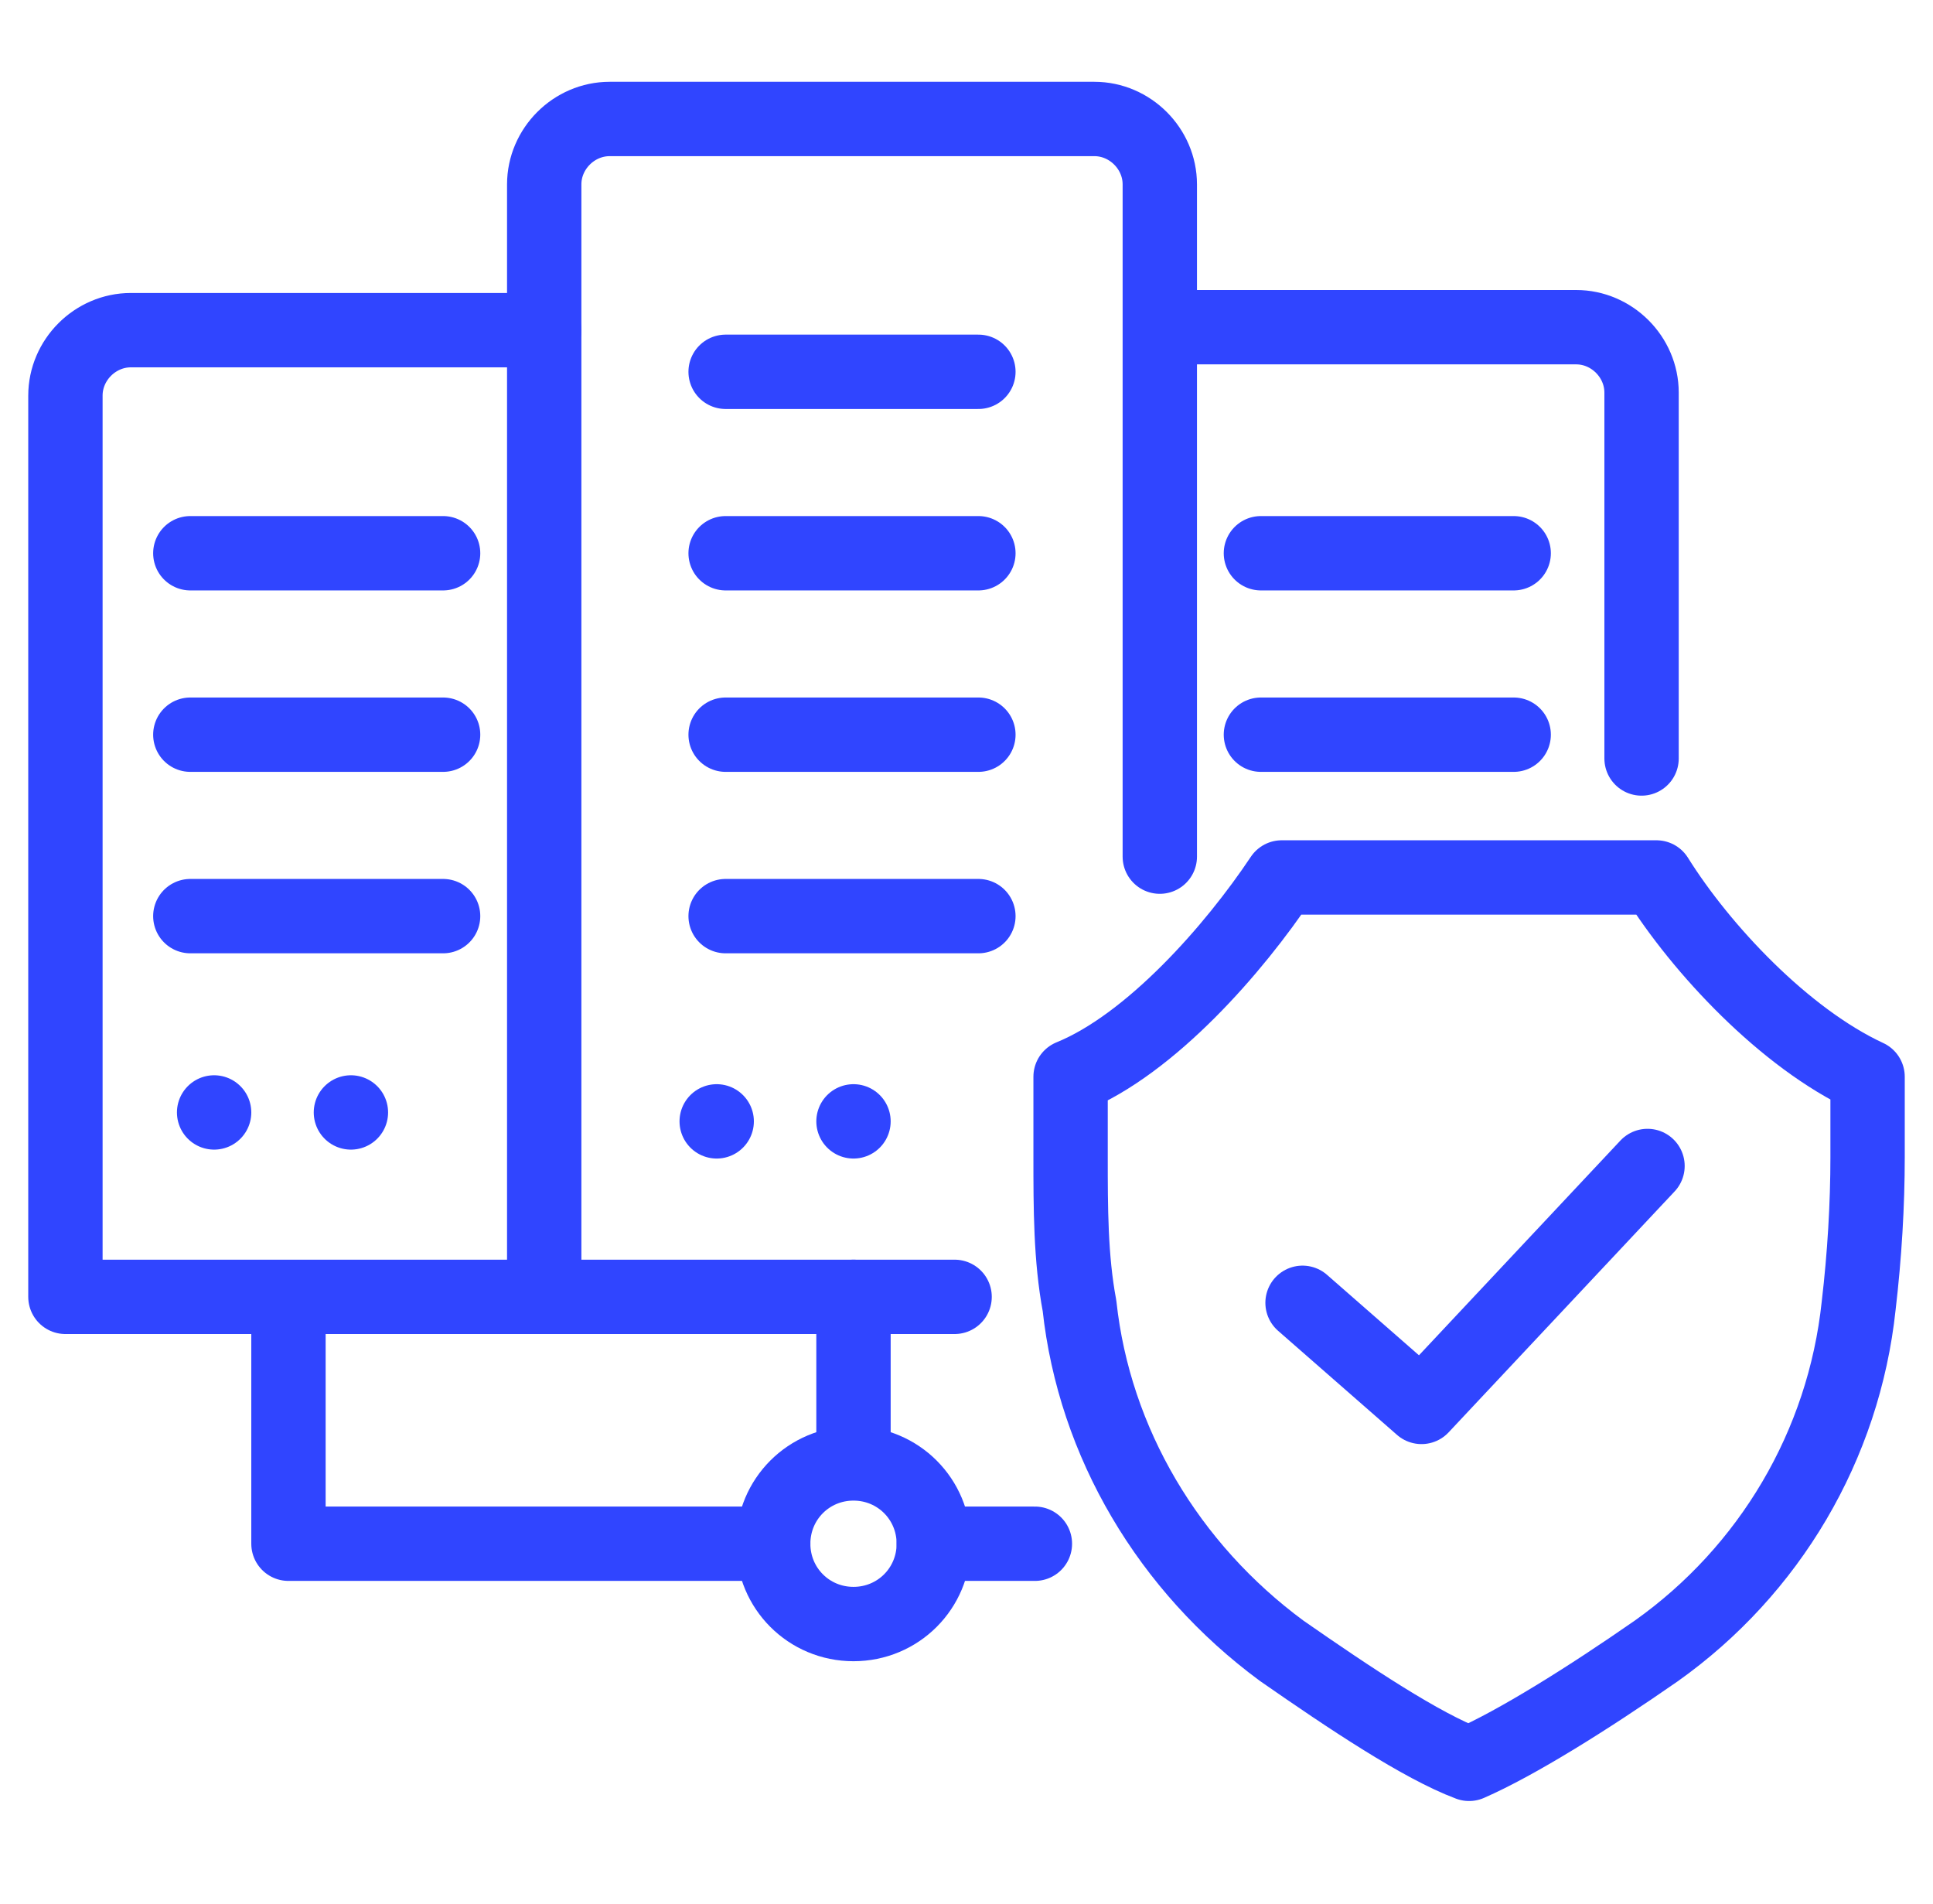 <?xml version="1.0" encoding="UTF-8"?>
<svg id="_レイヤー_1" data-name="レイヤー_1" xmlns="http://www.w3.org/2000/svg" xmlns:xlink="http://www.w3.org/1999/xlink" version="1.1" viewBox="0 0 65 64">
  <!-- Generator: Adobe Illustrator 29.5.1, SVG Export Plug-In . SVG Version: 2.1.0 Build 141)  -->
  <defs>
    <style>
      .st0, .st1 {
        fill: none;
      }

      .st1 {
        stroke: #3045ff;
        stroke-linecap: round;
        stroke-linejoin: round;
        stroke-width: 2.5px;
      }

      .st2 {
        clip-path: url(#clippath);
      }
    </style>
    <clipPath id="clippath">
      <rect class="st0" x=".4" y="2.4" width="64" height="58.6"/>
    </clipPath>
  </defs>
  <g class="st2">
    <g>
      <path class="st1" d="M18.3,43.6V6.2c0-1.2,1-2.2,2.2-2.2h16.3c1.2,0,2.2,1,2.2,2.2v22.6"/>
      <path class="st1" d="M55.2,25.5v-12.3c0-1.2-1-2.2-2.2-2.2h-13.9"/>
      <path class="st1" d="M18.3,11.1H4.4c-1.2,0-2.2,1-2.2,2.2v30.3h29.9"/>
      <path class="st1" d="M6.4,18.6h8.5"/>
      <path class="st1" d="M6.4,24.7h8.5"/>
      <path class="st1" d="M6.4,30.8h8.5"/>
      <path class="st1" d="M42.4,18.6h8.5"/>
      <path class="st1" d="M42.4,24.7h8.5"/>
      <path class="st1" d="M24.4,18.6h8.5"/>
      <path class="st1" d="M24.4,12.5h8.5"/>
      <path class="st1" d="M24.4,24.7h8.5"/>
      <path class="st1" d="M24.4,30.8h8.5"/>
      <path class="st1" d="M24.1,37.7h0"/>
      <path class="st1" d="M28.7,37.7h0"/>
      <path class="st1" d="M7.2,37.4h0"/>
      <path class="st1" d="M11.8,37.4h0"/>
      <path class="st1" d="M31.4,51.9h3.4"/>
      <path class="st1" d="M26,51.9H9.7v-8.2"/>
      <path class="st1" d="M28.7,54.6c1.5,0,2.7-1.2,2.7-2.7s-1.2-2.7-2.7-2.7-2.7,1.2-2.7,2.7,1.2,2.7,2.7,2.7Z"/>
      <path class="st1" d="M28.7,43.6v5.5"/>
      <path class="st1" d="M55.5,29.5h-12.4c-1.6,2.4-4.4,5.6-7.1,6.7v2.7c0,1.7,0,3.4.3,5,.5,4.6,3,8.8,6.8,11.6,2.3,1.6,4.7,3.2,6.3,3.8,1.6-.7,4-2.2,6.3-3.8,3.8-2.7,6.3-6.9,6.8-11.6.2-1.7.3-3.4.3-5v-2.7c-2.8-1.3-5.6-4.3-7.1-6.7Z"/>
      <path class="st1" d="M43.8,43.8l4,3.5,7.6-8.1"/>
    </g>
  </g>
</svg>